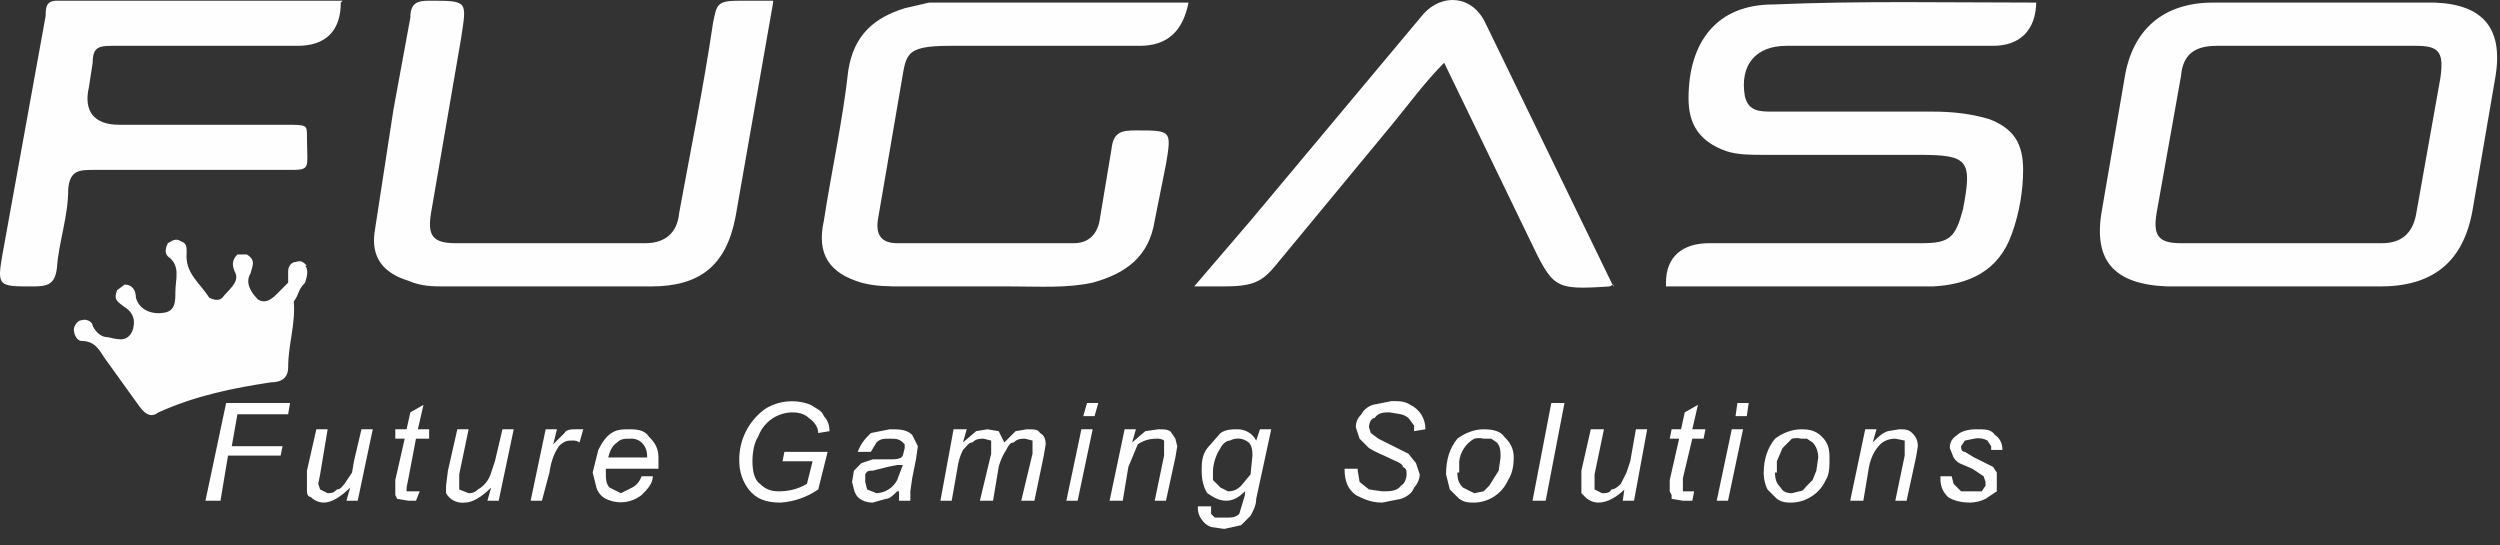 <svg width="133" height="29" viewBox="0 0 133 29" fill="none" xmlns="http://www.w3.org/2000/svg">
<rect x="0" y="0" width="133" height="29" fill="#333333" stroke="none"/>
<path d="M108.33 0.038C108.33 1.638 107.43 2.438 106.03 2.438H95.03C93.43 2.438 92.53 3.438 92.83 5.138C93.03 5.938 93.63 5.938 94.33 5.938H102.83C103.83 5.938 104.83 6.038 105.83 6.338C107.13 6.838 107.63 7.638 107.63 9.038C107.63 10.138 107.43 11.338 107.03 12.438C106.33 14.438 104.73 15.138 102.83 15.238H88.63V15.038C88.63 13.638 89.53 12.938 90.93 12.938H102.23C103.73 12.938 104.03 12.638 104.43 11.138C104.93 8.538 104.73 8.238 102.13 8.238H93.83C93.13 8.238 92.43 8.238 91.83 8.038C90.43 7.538 89.83 6.638 89.83 5.238C89.83 2.238 91.33 0.238 94.33 0.238C99.03 0.038 103.63 0.138 108.33 0.138V0.038ZM63.23 0.138C62.93 1.638 62.13 2.438 60.63 2.438H50.53C48.03 2.438 48.23 2.938 47.93 4.538L46.73 11.538C46.53 12.538 46.93 12.938 47.73 12.938H57.13C57.93 12.938 58.43 12.438 58.53 11.538L59.13 7.938C59.23 7.038 59.63 6.938 60.43 6.938C62.33 6.938 62.33 6.938 62.03 8.738L61.43 11.738C61.13 13.638 59.93 14.538 58.13 15.038C56.73 15.338 55.33 15.238 53.83 15.238H48.03C47.33 15.238 46.53 15.238 45.83 15.038C44.13 14.538 43.43 13.538 43.83 11.738C44.23 9.138 44.83 6.438 45.13 3.738C45.43 1.838 46.53 0.938 48.13 0.438L49.43 0.138H63.23ZM41.13 0.138L39.13 11.538C38.63 14.138 37.23 15.238 34.63 15.238H23.73C23.03 15.238 22.43 15.238 21.73 14.938C20.43 14.538 19.73 13.738 19.93 12.338L20.93 5.838L21.83 0.938C21.83 0.138 22.23 0.038 22.83 0.038C24.93 0.038 24.83 0.038 24.53 2.038L22.93 11.338C22.73 12.538 23.03 12.938 24.23 12.938H34.33C35.33 12.938 36.03 12.438 36.13 11.338C36.73 8.038 37.43 4.638 37.93 1.238C38.13 0.238 38.13 0.038 39.33 0.038H41.13V0.138ZM18.13 0.138C18.13 1.638 17.33 2.438 15.83 2.438H5.93C5.23 2.438 4.93 2.538 4.93 3.338L4.73 4.638C4.43 5.938 5.03 6.638 6.33 6.638H15.13C16.33 6.638 16.33 6.638 16.33 7.238C16.33 9.138 16.63 9.038 15.03 9.038H5.03C4.23 9.038 3.73 9.038 3.63 10.038C3.63 11.538 3.13 12.838 3.03 14.238C2.93 15.138 2.53 15.238 1.73 15.238C-0.07 15.238 -0.17 15.238 0.13 13.538L2.43 0.838C2.43 0.438 2.43 0.038 3.03 0.038H18.23L18.13 0.138ZM85.83 15.138L85.63 15.238C82.63 15.438 82.63 15.338 81.33 12.638L76.83 3.338C75.83 4.338 75.03 5.438 74.13 6.538L67.93 14.038C67.13 15.038 66.63 15.238 65.03 15.238H63.53L66.53 11.738L75.73 0.738C76.73 -0.362 78.33 -0.262 79.03 1.238L85.83 15.238V15.138ZM16.33 14.138C16.13 13.938 16.03 13.838 15.73 13.938C15.53 13.938 15.33 14.138 15.33 14.438V15.038L14.93 15.438C14.63 15.738 14.23 16.238 13.73 15.938C13.33 15.538 13.03 15.038 13.33 14.538C13.43 14.138 13.63 13.838 13.13 13.538H12.63C12.33 13.838 12.33 14.138 12.53 14.538C12.73 15.038 12.13 15.438 11.83 15.838C11.63 16.038 11.33 15.938 11.13 15.838C10.63 15.038 9.83 14.538 9.93 13.438C9.93 13.138 9.93 12.938 9.63 12.838C9.33 12.638 9.13 12.838 8.93 12.938C8.83 13.138 8.73 13.438 8.93 13.638C9.63 14.138 9.33 14.838 9.33 15.538C9.33 16.038 9.33 16.538 8.73 16.638C8.13 16.738 7.43 16.538 7.23 15.838C7.23 15.438 7.03 15.138 6.63 15.138L6.23 15.438C6.03 15.938 6.23 16.038 6.63 16.338C7.13 16.638 7.23 17.138 7.03 17.638C6.73 18.238 6.23 18.038 5.73 17.938C5.43 17.938 5.13 17.738 4.93 17.338C4.93 17.138 4.63 16.938 4.33 17.038C4.13 17.038 3.93 17.338 3.93 17.538C3.93 17.838 4.13 18.138 4.33 18.138C5.13 18.138 5.33 18.738 5.63 19.138L7.43 21.638C7.73 22.038 8.03 22.238 8.43 21.938C10.43 21.038 12.43 20.638 14.43 20.338C14.93 20.338 15.33 20.138 15.33 19.538C15.33 18.338 15.73 17.238 15.63 16.038C15.93 15.638 15.83 15.438 16.23 15.038C16.33 14.738 16.43 14.338 16.23 14.138H16.33ZM129.53 0.138H117.73C115.03 0.138 113.43 1.638 113.03 4.138L111.83 11.138C111.33 13.838 112.43 15.138 115.33 15.238H126.63C129.43 15.238 131.03 13.938 131.53 11.238L132.73 4.238C133.23 1.538 132.13 0.238 129.53 0.138ZM129.83 4.138L128.53 11.438C128.33 12.438 127.73 12.938 126.73 12.938H116.03C114.83 12.938 114.53 12.538 114.73 11.338L116.03 4.038C116.13 2.838 116.83 2.438 117.93 2.438H128.53C129.73 2.438 130.03 2.738 129.83 4.138ZM9.93 15.338C9.63 17.238 9.33 17.438 7.73 17.138C7.73 18.138 7.13 18.638 6.13 18.838C6.53 19.438 7.03 19.938 7.33 20.538C7.83 21.338 8.33 21.538 9.13 21.038C10.63 20.338 12.23 20.038 13.93 19.838C14.43 19.838 14.73 19.638 14.83 19.138L15.03 16.138C14.23 16.838 13.53 16.838 13.03 15.938C12.93 15.838 12.73 15.638 12.63 15.838C11.63 17.238 10.83 16.238 9.93 15.338ZM10.93 26.638L12.03 21.438H15.43L15.33 22.038H12.63L12.33 23.738H15.03L14.93 24.238H12.13L11.73 26.638H11.03H10.93ZM18.63 25.938C18.13 26.438 17.63 26.738 17.23 26.738C16.966 26.734 16.715 26.626 16.53 26.438C16.43 26.438 16.33 26.338 16.33 26.138V25.038L16.83 22.838H17.43L17.03 25.238L16.93 25.738L17.03 26.038L17.43 26.238C17.63 26.238 17.73 26.238 17.93 26.038C18.13 26.038 18.23 25.838 18.33 25.738L18.73 25.138L18.83 24.538L19.23 22.838H19.83L19.03 26.638H18.43L18.63 25.938ZM22.33 26.138L22.13 26.638H21.73L21.13 26.538L21.03 26.338V25.538L21.53 23.338H21.03V22.838H21.63L21.83 21.938L22.53 21.538L22.23 22.838H22.83V23.338H22.13L21.73 25.438L21.63 25.938V26.138H22.33ZM26.13 25.938C25.63 26.438 25.13 26.738 24.73 26.738C24.532 26.764 24.332 26.73 24.154 26.641C23.975 26.552 23.828 26.412 23.73 26.238V25.838L23.83 25.038L24.33 22.838H24.93L24.43 25.238V26.038L24.93 26.238C25.03 26.238 25.23 26.238 25.43 26.038C25.773 25.842 26.024 25.518 26.13 25.138L26.33 24.538L26.73 22.838H27.33L26.53 26.638H25.93L26.13 25.938ZM28.23 26.638L29.03 22.838H29.63L29.43 23.638L30.03 23.038C30.13 22.838 30.43 22.838 30.63 22.838H31.03L30.83 23.538C30.713 23.459 30.571 23.423 30.43 23.438C30.23 23.438 30.03 23.438 29.73 23.738C29.53 24.038 29.33 24.438 29.23 25.138L28.83 26.638H28.23ZM34.23 25.338H34.73C34.73 25.738 34.43 26.038 34.13 26.338C33.864 26.546 33.545 26.675 33.209 26.711C32.873 26.746 32.534 26.686 32.23 26.538C32.111 26.477 32.005 26.392 31.919 26.289C31.833 26.186 31.769 26.066 31.73 25.938L31.53 25.138L31.83 23.938C32.03 23.538 32.23 23.238 32.53 23.038C32.83 22.838 33.13 22.838 33.53 22.838C34.03 22.838 34.33 22.938 34.53 23.238C34.83 23.538 35.03 23.838 35.03 24.338V24.938H32.23V25.138C32.23 25.438 32.23 25.738 32.43 25.938L33.03 26.238L33.63 25.938C33.83 25.838 34.03 25.638 34.13 25.338H34.23ZM32.23 24.338H34.43C34.43 23.938 34.33 23.738 34.13 23.538C34.049 23.466 33.954 23.411 33.851 23.376C33.748 23.342 33.638 23.329 33.53 23.338C33.23 23.338 33.03 23.338 32.83 23.538C32.53 23.738 32.43 24.038 32.33 24.438L32.23 24.338ZM41.63 24.538L41.73 24.038H44.03L43.53 26.038C42.938 26.447 42.247 26.689 41.53 26.738C40.73 26.738 40.23 26.538 39.83 26.038C39.53 25.638 39.33 25.138 39.33 24.538C39.313 23.992 39.432 23.45 39.677 22.961C39.921 22.473 40.283 22.052 40.73 21.738C41.087 21.521 41.49 21.39 41.906 21.356C42.323 21.321 42.742 21.383 43.13 21.538C43.43 21.738 43.73 21.838 43.83 22.138C44.03 22.338 44.13 22.638 44.13 22.938L43.53 23.038C43.53 22.738 43.33 22.438 43.03 22.238C42.83 22.038 42.53 21.938 42.13 21.938C41.776 21.948 41.431 22.051 41.13 22.238C40.761 22.475 40.48 22.826 40.33 23.238C40.13 23.538 40.03 24.038 40.03 24.538C40.03 25.038 40.13 25.538 40.43 25.738C40.73 26.038 41.03 26.138 41.43 26.138C41.93 26.138 42.43 26.038 42.93 25.738L43.23 24.538H41.63ZM47.73 26.138C47.53 26.338 47.33 26.538 47.13 26.538L46.43 26.738C46.13 26.738 45.83 26.638 45.63 26.438C45.534 26.322 45.466 26.185 45.43 26.038L45.33 25.638L45.43 25.038L45.83 24.638L46.43 24.438H47.23C47.63 24.438 47.93 24.438 48.03 24.238L48.13 23.838V23.638L48.03 23.538C47.83 23.338 47.63 23.338 47.33 23.338C47.03 23.338 46.83 23.338 46.63 23.538L46.33 24.038H45.63C45.83 23.538 46.03 23.338 46.33 23.038L47.33 22.838C47.83 22.838 48.23 22.838 48.53 23.138L48.83 23.738L48.73 24.438L48.53 25.438L48.43 26.138V26.638H47.83V26.138H47.73ZM48.03 24.738H47.73L47.23 24.838L46.43 25.038C46.23 25.038 46.13 25.038 46.03 25.238V25.638L46.13 26.038L46.63 26.238C46.859 26.229 47.081 26.159 47.274 26.036C47.467 25.913 47.625 25.741 47.73 25.538L48.03 24.738ZM50.03 26.638L50.73 22.838H51.43L51.23 23.538L51.93 22.938L52.53 22.838L53.13 22.938L53.43 23.538L54.03 22.938L54.63 22.838C55.03 22.838 55.23 22.838 55.33 23.038C55.53 23.138 55.63 23.338 55.63 23.638L55.53 24.238L55.03 26.638H54.33L54.93 24.138V23.438L54.53 23.338C54.33 23.338 54.13 23.338 53.93 23.538C53.73 23.538 53.63 23.738 53.53 23.938C53.348 24.214 53.213 24.518 53.13 24.838L52.83 26.638H52.13L52.73 24.138V23.438L52.33 23.338C52.13 23.338 51.93 23.338 51.73 23.538C51.53 23.538 51.43 23.738 51.23 23.938C51.072 24.251 50.971 24.59 50.93 24.938L50.63 26.638H49.93H50.03ZM56.73 26.638L57.53 22.838H58.13L57.33 26.638H56.73ZM57.63 22.138L57.83 21.438H58.43L58.23 22.138H57.63ZM59.03 26.638L59.83 22.838H60.43L60.23 23.538L60.93 22.938L61.63 22.838C61.93 22.838 62.23 22.838 62.33 23.038L62.53 23.338L62.63 23.738L62.53 24.338L62.03 26.638H61.43L61.93 24.238V23.438C61.813 23.358 61.671 23.323 61.53 23.338C61.13 23.338 60.83 23.438 60.53 23.638L60.03 24.838L59.73 26.638H59.03ZM63.73 26.938H64.43V27.338L64.63 27.538H65.13C65.53 27.538 65.73 27.538 65.93 27.338L66.23 26.338V26.138C65.93 26.438 65.63 26.638 65.23 26.638C64.83 26.638 64.53 26.438 64.23 26.238C64.03 25.938 63.93 25.538 63.93 25.038C63.93 24.638 63.93 24.238 64.23 23.838L64.93 23.038C65.23 22.838 65.53 22.838 65.83 22.838C66.23 22.838 66.63 23.038 66.83 23.438L67.03 22.838H67.63L66.83 26.538C66.83 26.938 66.63 27.238 66.53 27.438L66.03 27.938L65.13 28.138L64.43 28.038C64.224 27.963 64.048 27.823 63.93 27.638C63.778 27.438 63.706 27.188 63.73 26.938ZM64.53 24.938V25.538L64.93 25.938L65.33 26.138C65.63 26.138 65.83 26.038 66.03 25.838L66.53 25.238L66.63 24.238C66.63 24.038 66.63 23.738 66.43 23.538C66.292 23.424 66.123 23.353 65.945 23.335C65.767 23.318 65.588 23.353 65.43 23.438C65.23 23.438 65.03 23.638 64.93 23.838C64.692 24.195 64.554 24.609 64.53 25.038V24.938ZM71.53 24.938H72.23V25.038L72.33 25.638L72.83 26.038L73.53 26.138C73.93 26.138 74.33 26.138 74.53 25.838C74.73 25.738 74.83 25.438 74.83 25.238C74.83 25.038 74.83 24.938 74.63 24.838C74.63 24.638 74.23 24.538 73.63 24.238C73.354 24.125 73.086 23.991 72.83 23.838L72.33 23.338L72.13 22.738C72.13 22.438 72.23 22.238 72.43 22.038C72.53 21.838 72.73 21.638 73.03 21.538L74.03 21.338C74.43 21.338 74.73 21.338 75.03 21.538C75.275 21.654 75.481 21.839 75.623 22.069C75.765 22.3 75.837 22.567 75.83 22.838L75.23 22.938V22.638L74.93 22.238C74.814 22.142 74.677 22.074 74.53 22.038L73.93 21.938C73.63 21.938 73.33 21.938 73.13 22.238C72.93 22.238 72.83 22.538 72.83 22.738L72.93 23.038L73.33 23.338L74.13 23.738L74.93 24.138L75.33 24.638L75.53 25.238C75.53 25.438 75.43 25.738 75.23 25.938C75.13 26.238 74.83 26.438 74.53 26.538L73.53 26.738C72.93 26.738 72.53 26.538 72.13 26.338C71.73 26.038 71.53 25.638 71.53 24.938ZM76.93 25.238C76.93 24.438 77.13 23.838 77.53 23.338C77.93 23.038 78.43 22.838 78.93 22.838C79.43 22.838 79.83 22.938 80.03 23.238C80.33 23.538 80.53 23.838 80.53 24.338C80.53 24.838 80.43 25.238 80.23 25.538C80.077 25.89 79.825 26.19 79.506 26.402C79.187 26.615 78.814 26.732 78.43 26.738C78.13 26.738 77.93 26.738 77.63 26.538L77.13 26.038L76.93 25.238ZM77.53 25.138C77.53 25.538 77.63 25.738 77.83 25.938L78.43 26.238L78.93 26.138L79.23 25.838L79.73 25.038L79.83 24.338C79.83 24.038 79.83 23.738 79.63 23.538L79.33 23.338H78.93C78.766 23.296 78.594 23.296 78.43 23.338C78.212 23.461 78.026 23.634 77.887 23.843C77.748 24.051 77.66 24.289 77.63 24.538V25.138H77.53ZM81.53 26.638L82.53 21.438H83.23L82.23 26.638H81.53ZM86.53 25.938C86.03 26.438 85.53 26.738 85.03 26.738C84.766 26.734 84.515 26.626 84.33 26.438L84.13 26.238V25.038L84.63 22.838H85.33L84.83 25.238V26.038L85.23 26.238C85.43 26.238 85.63 26.238 85.73 26.038C85.93 26.038 86.13 25.838 86.23 25.738L86.53 25.138L86.73 24.538L87.03 22.838H87.63L86.93 26.638H86.33L86.43 25.938H86.53ZM90.13 26.138L90.03 26.638H89.53L88.93 26.538V26.338L88.83 26.138V25.538L89.33 23.338H88.83L88.93 22.838H89.43L89.63 21.938L90.33 21.538L90.03 22.838H90.73L90.63 23.338H90.03L89.53 25.438V26.138H90.13ZM91.33 26.638L92.13 22.838H92.73L91.93 26.638H91.33ZM92.33 22.138L92.43 21.438H93.03L92.93 22.138H92.23H92.33ZM93.83 25.138C93.83 24.438 94.03 23.838 94.43 23.338C94.83 23.038 95.33 22.838 95.83 22.838C96.33 22.838 96.63 22.938 96.93 23.238C97.23 23.538 97.33 23.838 97.33 24.338C97.33 24.838 97.33 25.238 97.13 25.538C96.962 25.913 96.683 26.227 96.33 26.438C96.029 26.625 95.684 26.728 95.33 26.738C95.03 26.738 94.83 26.738 94.53 26.538L94.03 26.038C93.908 25.788 93.84 25.516 93.83 25.238V25.138ZM94.43 25.138C94.43 25.538 94.53 25.738 94.73 25.938C94.83 26.138 95.03 26.238 95.33 26.238L95.73 26.138C95.93 26.138 96.03 25.938 96.13 25.838L96.43 25.538L96.63 25.038L96.73 24.338C96.73 24.038 96.63 23.738 96.43 23.538L96.13 23.338H95.83C95.666 23.296 95.494 23.296 95.33 23.338L94.83 23.838L94.53 24.538V25.138H94.43ZM98.43 26.638L99.23 22.838H99.83L99.63 23.538C99.93 23.238 100.13 23.038 100.43 22.938L101.03 22.838C101.33 22.838 101.53 22.838 101.73 23.038C101.93 23.238 102.03 23.438 102.03 23.738L101.93 24.338L101.43 26.638H100.83L101.33 24.238V23.438L100.83 23.338C100.53 23.338 100.23 23.438 100.03 23.638C99.73 23.938 99.53 24.338 99.43 24.838L99.13 26.638H98.43ZM103.23 25.338H103.83L103.93 25.738L104.33 26.138H105.43L105.63 25.838V25.638L105.53 25.338L104.93 24.938L104.23 24.638C104.11 24.561 104.007 24.458 103.93 24.338L103.73 23.838C103.73 23.538 103.83 23.338 104.13 23.138C104.33 22.938 104.73 22.838 105.13 22.838C105.63 22.838 105.93 22.838 106.13 23.138C106.43 23.338 106.53 23.638 106.53 23.938H105.93V23.738L105.73 23.438C105.517 23.32 105.268 23.285 105.03 23.338L104.53 23.438L104.33 23.738C104.33 23.838 104.33 24.038 104.53 24.038L105.03 24.338L106.03 24.838L106.23 25.138V26.138L105.63 26.538C105.38 26.66 105.108 26.728 104.83 26.738C104.33 26.738 103.93 26.638 103.63 26.438C103.33 26.138 103.23 25.838 103.23 25.438V25.338Z" fill="#FEFEFE"/>
</svg>
